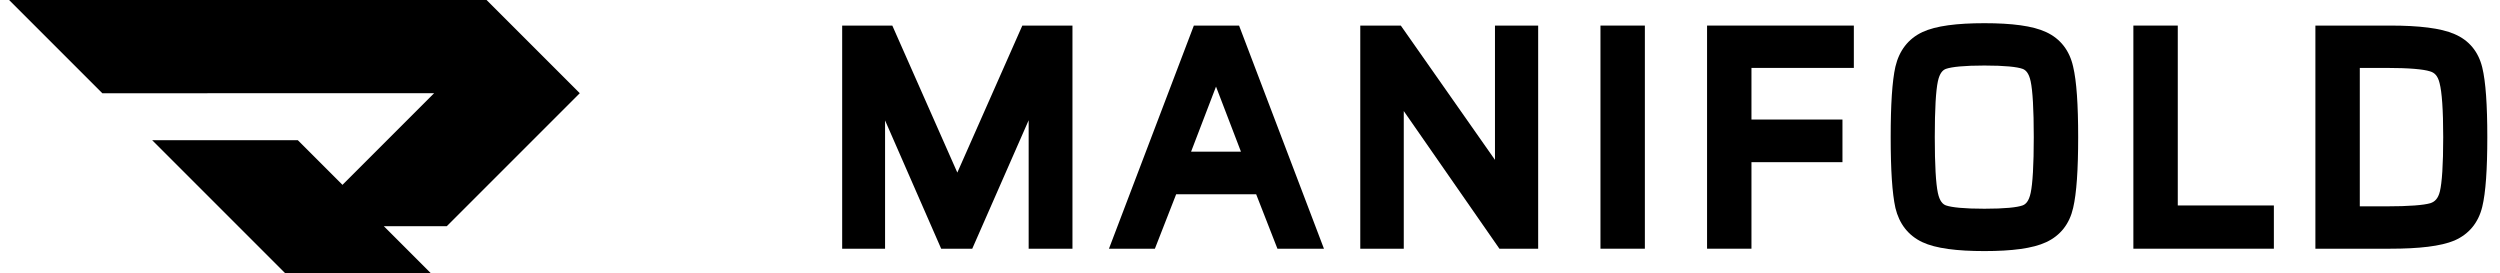 <svg width="183" height="20" viewBox="0 0 183 20" fill="none" xmlns="http://www.w3.org/2000/svg">
<g clip-path="url(#clip0_1556_8748)">
<path d="M75.298 18.205V8.802L71.169 18.205H68.894L64.787 8.814V18.205H61.647V1.872H65.317L70.076 12.633L74.834 1.872H78.504V18.205H75.298Z" fill="black"/>
<path fill-rule="evenodd" clip-rule="evenodd" d="M93.508 18.205L91.952 14.222H86.094L84.538 18.205H81.176L87.39 1.872H90.7L96.913 18.205H93.508ZM89.012 6.339L87.188 11.1H90.837L89.012 6.339Z" fill="black"/>
<path d="M109.757 18.205L102.756 8.128V18.205H99.572V1.872H102.539L109.432 11.702V1.872H112.594V18.205H109.757Z" fill="black"/>
<path d="M117.154 18.205V1.872H120.404V18.205H117.154Z" fill="black"/>
<path d="M124.957 18.205V1.872H135.701V4.971H128.207V8.75H134.868V11.871H128.207V18.205H124.957Z" fill="black"/>
<path fill-rule="evenodd" clip-rule="evenodd" d="M138.744 15.218L138.743 15.213C138.506 14.147 138.398 12.405 138.398 10.038C138.398 7.673 138.506 5.937 138.743 4.884L138.744 4.88L138.745 4.877C139.02 3.713 139.675 2.841 140.717 2.351C141.698 1.889 143.249 1.698 145.26 1.698C147.256 1.698 148.798 1.889 149.779 2.35C150.835 2.839 151.493 3.712 151.754 4.88C152.007 5.939 152.122 7.677 152.122 10.038C152.122 12.403 152.007 14.148 151.754 15.219C151.492 16.377 150.831 17.239 149.779 17.727C148.798 18.188 147.256 18.379 145.26 18.379C143.249 18.379 141.698 18.187 140.717 17.726C139.679 17.237 139.022 16.376 138.745 15.224L138.744 15.218ZM145.26 15.279C146.761 15.279 147.654 15.18 148.052 15.037C148.275 14.957 148.513 14.743 148.645 14.12C148.789 13.445 148.872 12.105 148.872 10.038C148.872 7.972 148.789 6.632 148.645 5.957C148.513 5.334 148.275 5.12 148.052 5.04C147.654 4.897 146.761 4.797 145.26 4.797C143.765 4.797 142.861 4.896 142.443 5.041C142.221 5.122 141.984 5.336 141.852 5.957C141.708 6.632 141.626 7.972 141.626 10.038C141.626 12.105 141.708 13.445 141.852 14.12C141.984 14.741 142.221 14.955 142.443 15.036C142.861 15.181 143.765 15.279 145.26 15.279Z" fill="black"/>
<path d="M156.163 1.872H159.413V15.04H166.447V18.205H156.163V1.872Z" fill="black"/>
<path fill-rule="evenodd" clip-rule="evenodd" d="M169.487 1.872H174.968C177.061 1.872 178.662 2.056 179.665 2.493C180.737 2.946 181.421 3.787 181.701 4.937C181.956 5.982 182.071 7.701 182.071 10.038C182.071 12.375 181.956 14.095 181.701 15.139C181.421 16.29 180.738 17.135 179.67 17.603L179.665 17.605L179.661 17.607C178.661 18.027 177.063 18.205 174.968 18.205H169.487V1.872ZM178.579 6.09L178.577 6.083C178.446 5.538 178.201 5.318 177.888 5.227L177.879 5.224L177.869 5.221C177.402 5.071 176.369 4.971 174.662 4.971H172.737V15.105H174.662C176.377 15.105 177.424 15.014 177.901 14.874C178.227 14.77 178.47 14.537 178.599 14.014C178.753 13.377 178.843 12.077 178.843 10.038C178.843 8.013 178.745 6.726 178.58 6.096L178.579 6.09Z" fill="black"/>
<path d="M0.667 0.002L7.49 6.825L31.776 6.824L25.069 13.531L21.803 10.265H11.141L20.876 20H31.538L28.096 16.558H32.703L42.439 6.823L42.439 6.823L35.616 0L0.667 0.002Z" fill="black"/>
</g>
<defs>
<clipPath id="clip0_1556_8748">
<rect width="181.6" height="20" fill="white" transform="translate(0.667)"/>
</clipPath>
</defs>
</svg>
